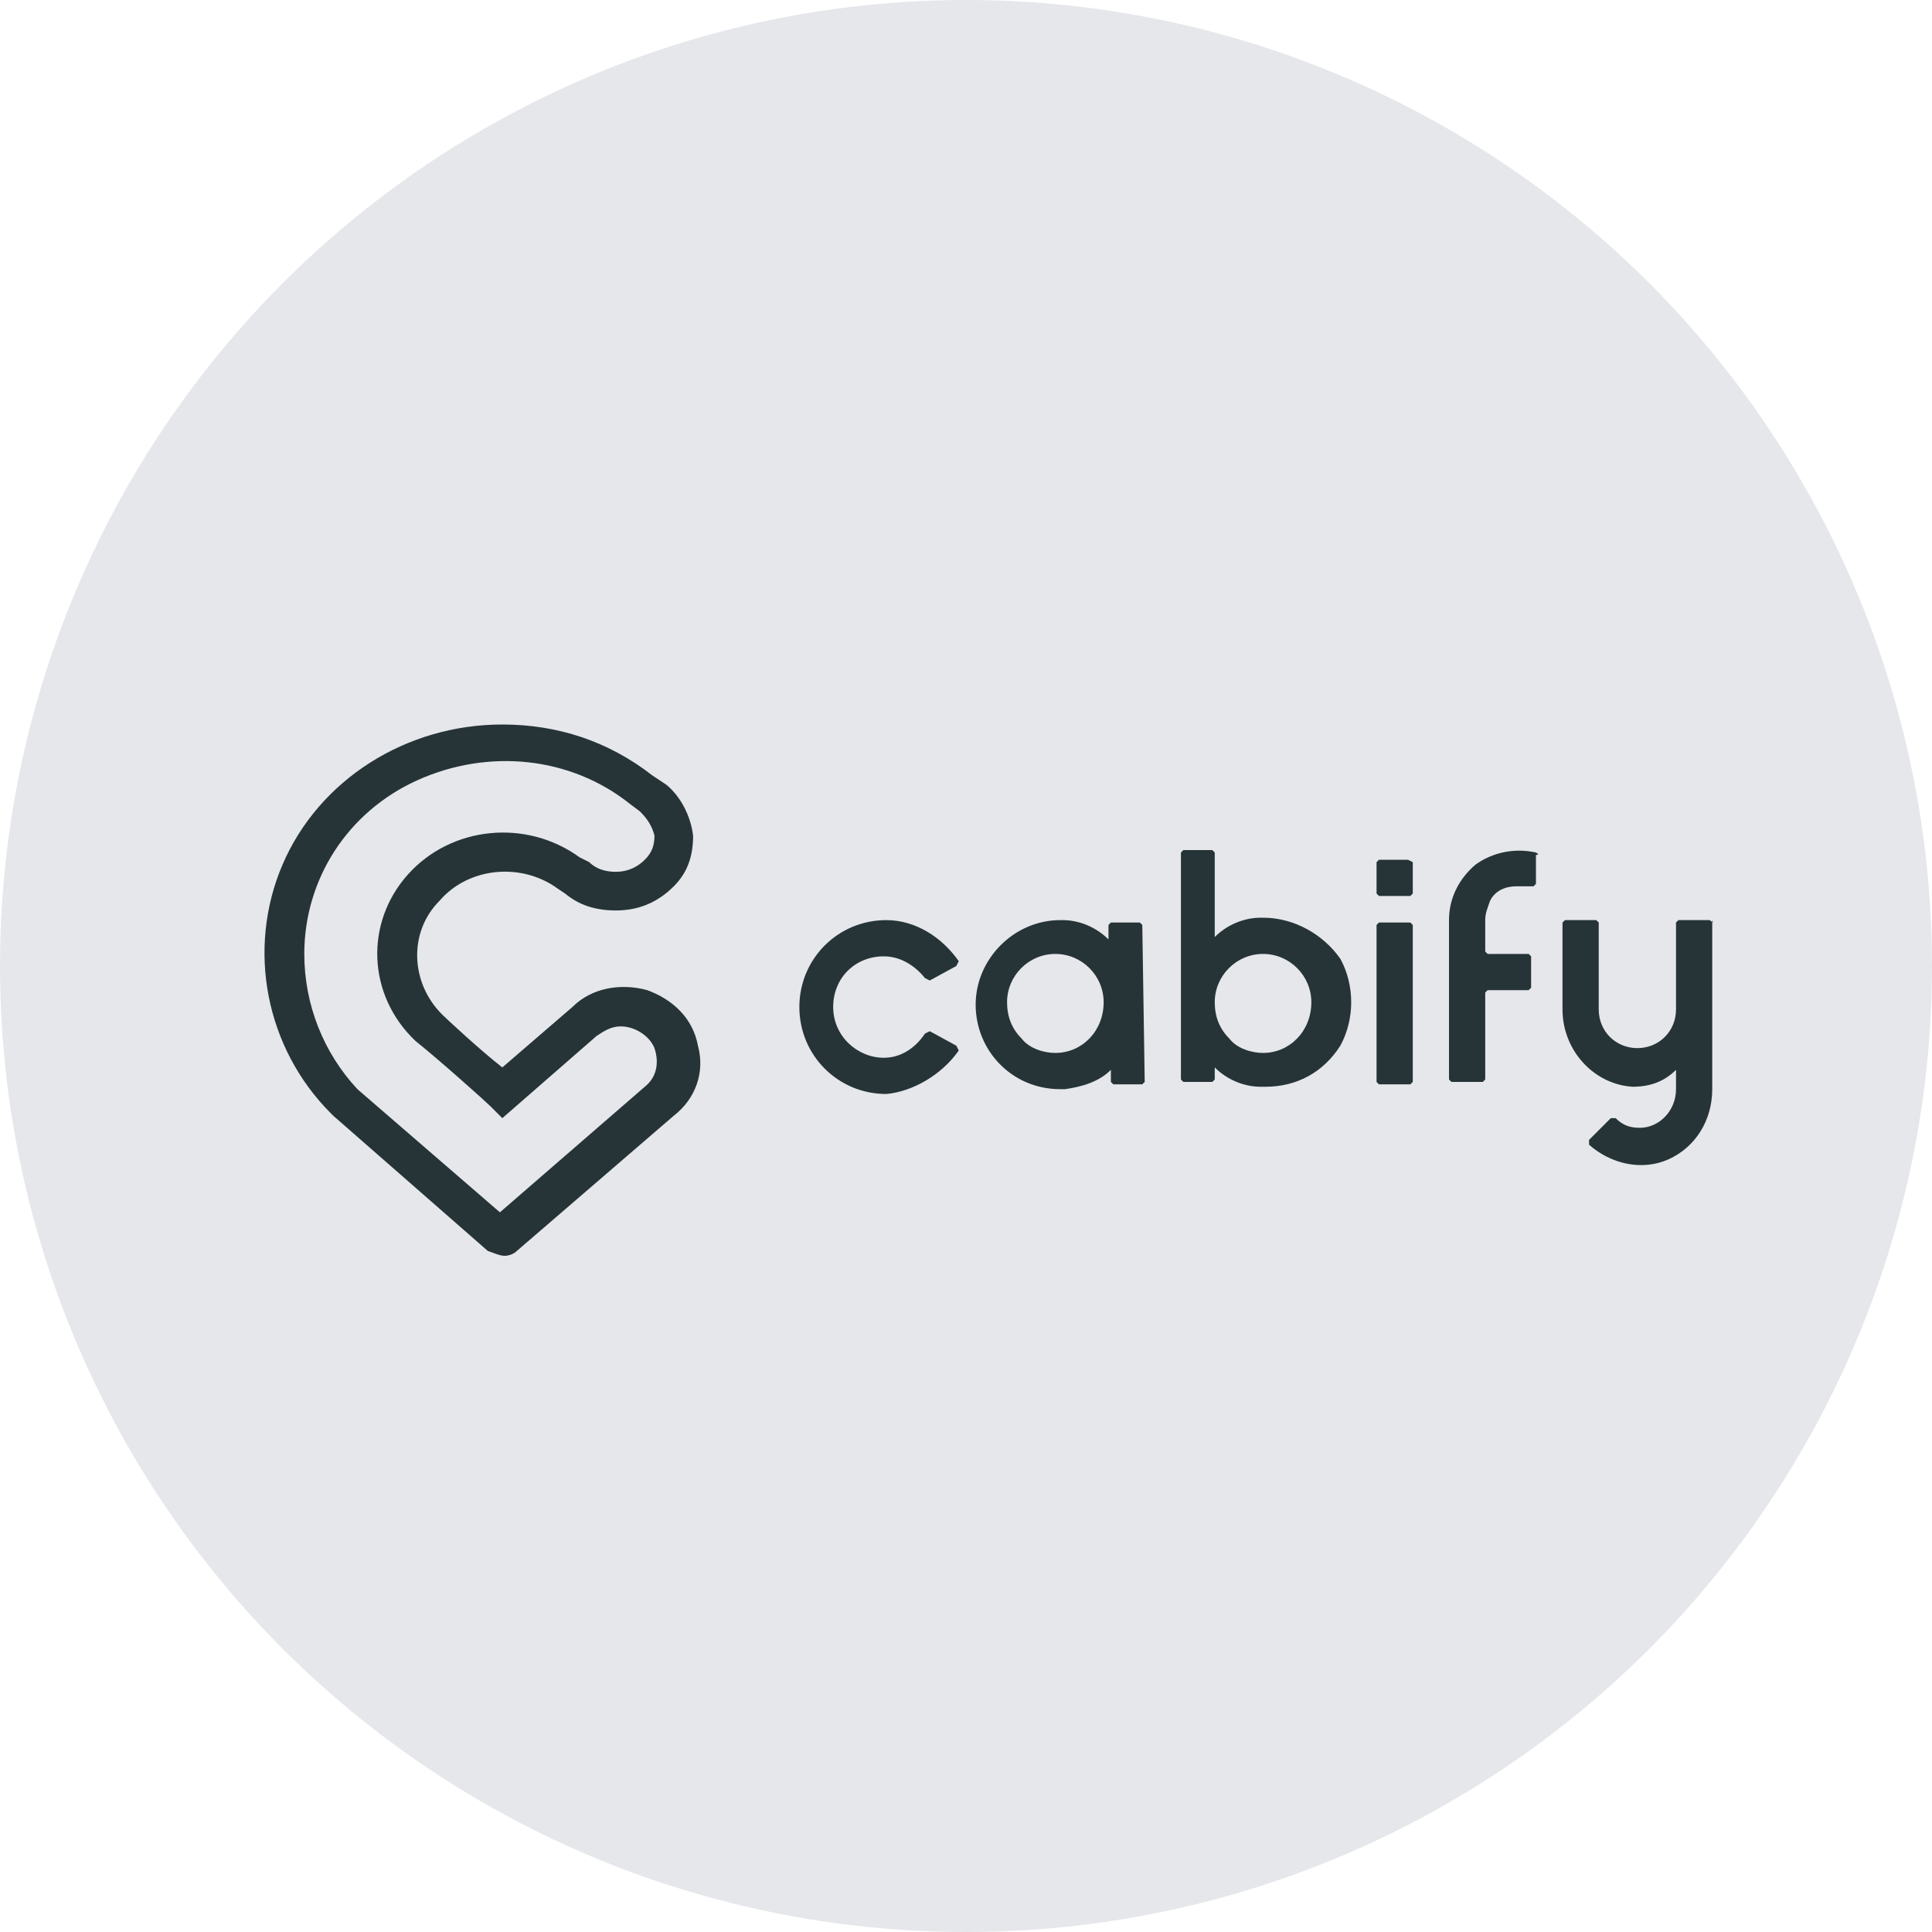 <?xml version="1.0" encoding="utf-8"?>
<!-- Generator: Adobe Illustrator 22.1.0, SVG Export Plug-In . SVG Version: 6.00 Build 0)  -->
<svg version="1.1" id="Layer_1" xmlns="http://www.w3.org/2000/svg" xmlns:xlink="http://www.w3.org/1999/xlink" x="0px" y="0px"
	 viewBox="0 0 80 80" style="enable-background:new 0 0 80 80;" xml:space="preserve">
<style type="text/css">
	.st0{fill:#E5E7EB;}
	.st1{fill:#263437;}
</style>
<circle class="st0" cx="40" cy="40" r="40"/>
<g>
	<path class="st1" d="M20.9,52c0.2,0,0.4-0.1,0.5-0.2l6.5-5.6l0,0c0.9-0.7,1.3-1.8,1-2.9c-0.2-1.1-1-1.9-2.1-2.3
		c-1.1-0.3-2.3-0.1-3.1,0.7l-2.9,2.5l0,0c-0.9-0.7-2.3-2-2.5-2.2c-1.3-1.3-1.4-3.4-0.1-4.7c1.2-1.4,3.4-1.6,4.9-0.5l0.3,0.2
		c0.6,0.5,1.3,0.7,2.1,0.7c0.9,0,1.7-0.3,2.4-1c0.6-0.6,0.8-1.3,0.8-2.1c-0.1-0.8-0.5-1.6-1.1-2.1L27,32.1c-1.8-1.4-3.9-2.1-6.2-2.1
		c-4,0-7.6,2.3-9.1,5.8c-1.5,3.5-0.7,7.6,2,10.3l0.1,0.1l6.4,5.6C20.5,51.9,20.7,52,20.9,52z M12.6,39.5c0-3.1,1.8-5.9,4.7-7.2
		c2.9-1.3,6.3-1,8.8,1l0.4,0.3c0.3,0.3,0.5,0.6,0.6,1c0,0.4-0.1,0.7-0.4,1c-0.3,0.3-0.7,0.5-1.2,0.5c-0.4,0-0.8-0.1-1.1-0.4L24,35.5
		c-2.2-1.6-5.3-1.3-7.1,0.7c-1.8,2-1.7,5,0.3,6.9l0,0c1,0.8,2.9,2.5,3.1,2.7l0.5,0.5l3.9-3.4c0.3-0.2,0.6-0.4,1-0.4
		c0.6,0,1.2,0.4,1.4,0.9c0.2,0.6,0.1,1.2-0.4,1.6l-6,5.2l0,0l-5.9-5.1C13.4,43.6,12.6,41.6,12.6,39.5L12.6,39.5z M58.3,35.6h-1.2
		l-0.1,0.1v1.3l0.1,0.1h1.3l0.1-0.1v-1.3L58.3,35.6z M52.3,38h-0.1c-0.7,0-1.4,0.3-1.9,0.8v-3.5l-0.1-0.1h-1.2l-0.1,0.1v9.4l0.1,0.1
		h1.2l0.1-0.1v-0.5c0.5,0.5,1.2,0.8,1.9,0.8h0.2c1.3,0,2.4-0.6,3.1-1.7c0.6-1.1,0.6-2.5,0-3.6C54.8,38.7,53.6,38,52.3,38L52.3,38z
		 M52.3,43.6c-0.5,0-1.1-0.2-1.4-0.6c-0.4-0.4-0.6-0.9-0.6-1.5c0-1.1,0.9-2,2-2c1.1,0,2,0.9,2,2C54.3,42.7,53.4,43.6,52.3,43.6z
		 M70.8,38.1h-1.3l-0.1,0.1v3.6c0,0.9-0.7,1.6-1.6,1.6c-0.9,0-1.6-0.7-1.6-1.6v-3.6l-0.1-0.1h-1.3l-0.1,0.1v3.6
		c0,1.7,1.3,3.1,2.9,3.2c0.7,0,1.3-0.2,1.8-0.7v0.8c0,0.9-0.7,1.6-1.5,1.6c-0.4,0-0.7-0.1-1-0.4h-0.2l-0.9,0.9v0.2l0,0
		c0.9,0.8,2.2,1.1,3.3,0.6c1.1-0.5,1.8-1.6,1.8-2.9v-7C71,38.3,70.8,38.1,70.8,38.1z M58.5,38.3l-0.1-0.1l-1.3,0l-0.1,0.1v6.5
		l0.1,0.1h1.3l0.1-0.1V38.3z M63.6,35.3c-0.9-0.2-1.8,0-2.5,0.5c-0.7,0.6-1.1,1.4-1.1,2.3v6.6l0.1,0.1h1.3l0.1-0.1v-3.6l0.1-0.1h1.7
		l0.1-0.1v-1.3l-0.1-0.1h-1.7l-0.1-0.1v-1.3c0-0.3,0.1-0.5,0.2-0.8c0.2-0.4,0.6-0.6,1.1-0.6c0.2,0,0.5,0,0.7,0h0l0.1-0.1v-1.2
		C63.8,35.4,63.6,35.3,63.6,35.3z M47.3,38.3l-0.1-0.1h-1.2l-0.1,0.1v0.6c-0.5-0.5-1.2-0.8-1.9-0.8h-0.1c-1.9,0-3.5,1.6-3.5,3.5
		c0,1.9,1.5,3.5,3.5,3.5h0.2c0.7-0.1,1.4-0.3,1.9-0.8v0.5l0.1,0.1h1.2l0.1-0.1L47.3,38.3L47.3,38.3z M43.7,43.6
		c-0.5,0-1.1-0.2-1.4-0.6c-0.4-0.4-0.6-0.9-0.6-1.5c0-1.1,0.9-2,2-2c1.1,0,2,0.9,2,2C45.7,42.7,44.8,43.6,43.7,43.6L43.7,43.6z
		 M39.7,43.5l-0.1-0.2l-1.1-0.6l-0.2,0.1c-0.4,0.6-1,1-1.7,1c-1.1,0-2.1-0.9-2.1-2.1c0-1.2,0.9-2.1,2.1-2.1c0.7,0,1.3,0.4,1.7,0.9
		l0.2,0.1l1.1-0.6l0.1-0.2c-0.7-1-1.8-1.7-3-1.7c-2,0-3.6,1.6-3.6,3.6c0,2,1.6,3.6,3.6,3.6C37.8,45.2,39,44.5,39.7,43.5
		C39.7,43.5,39.7,43.5,39.7,43.5z"/>
</g>
</svg>
